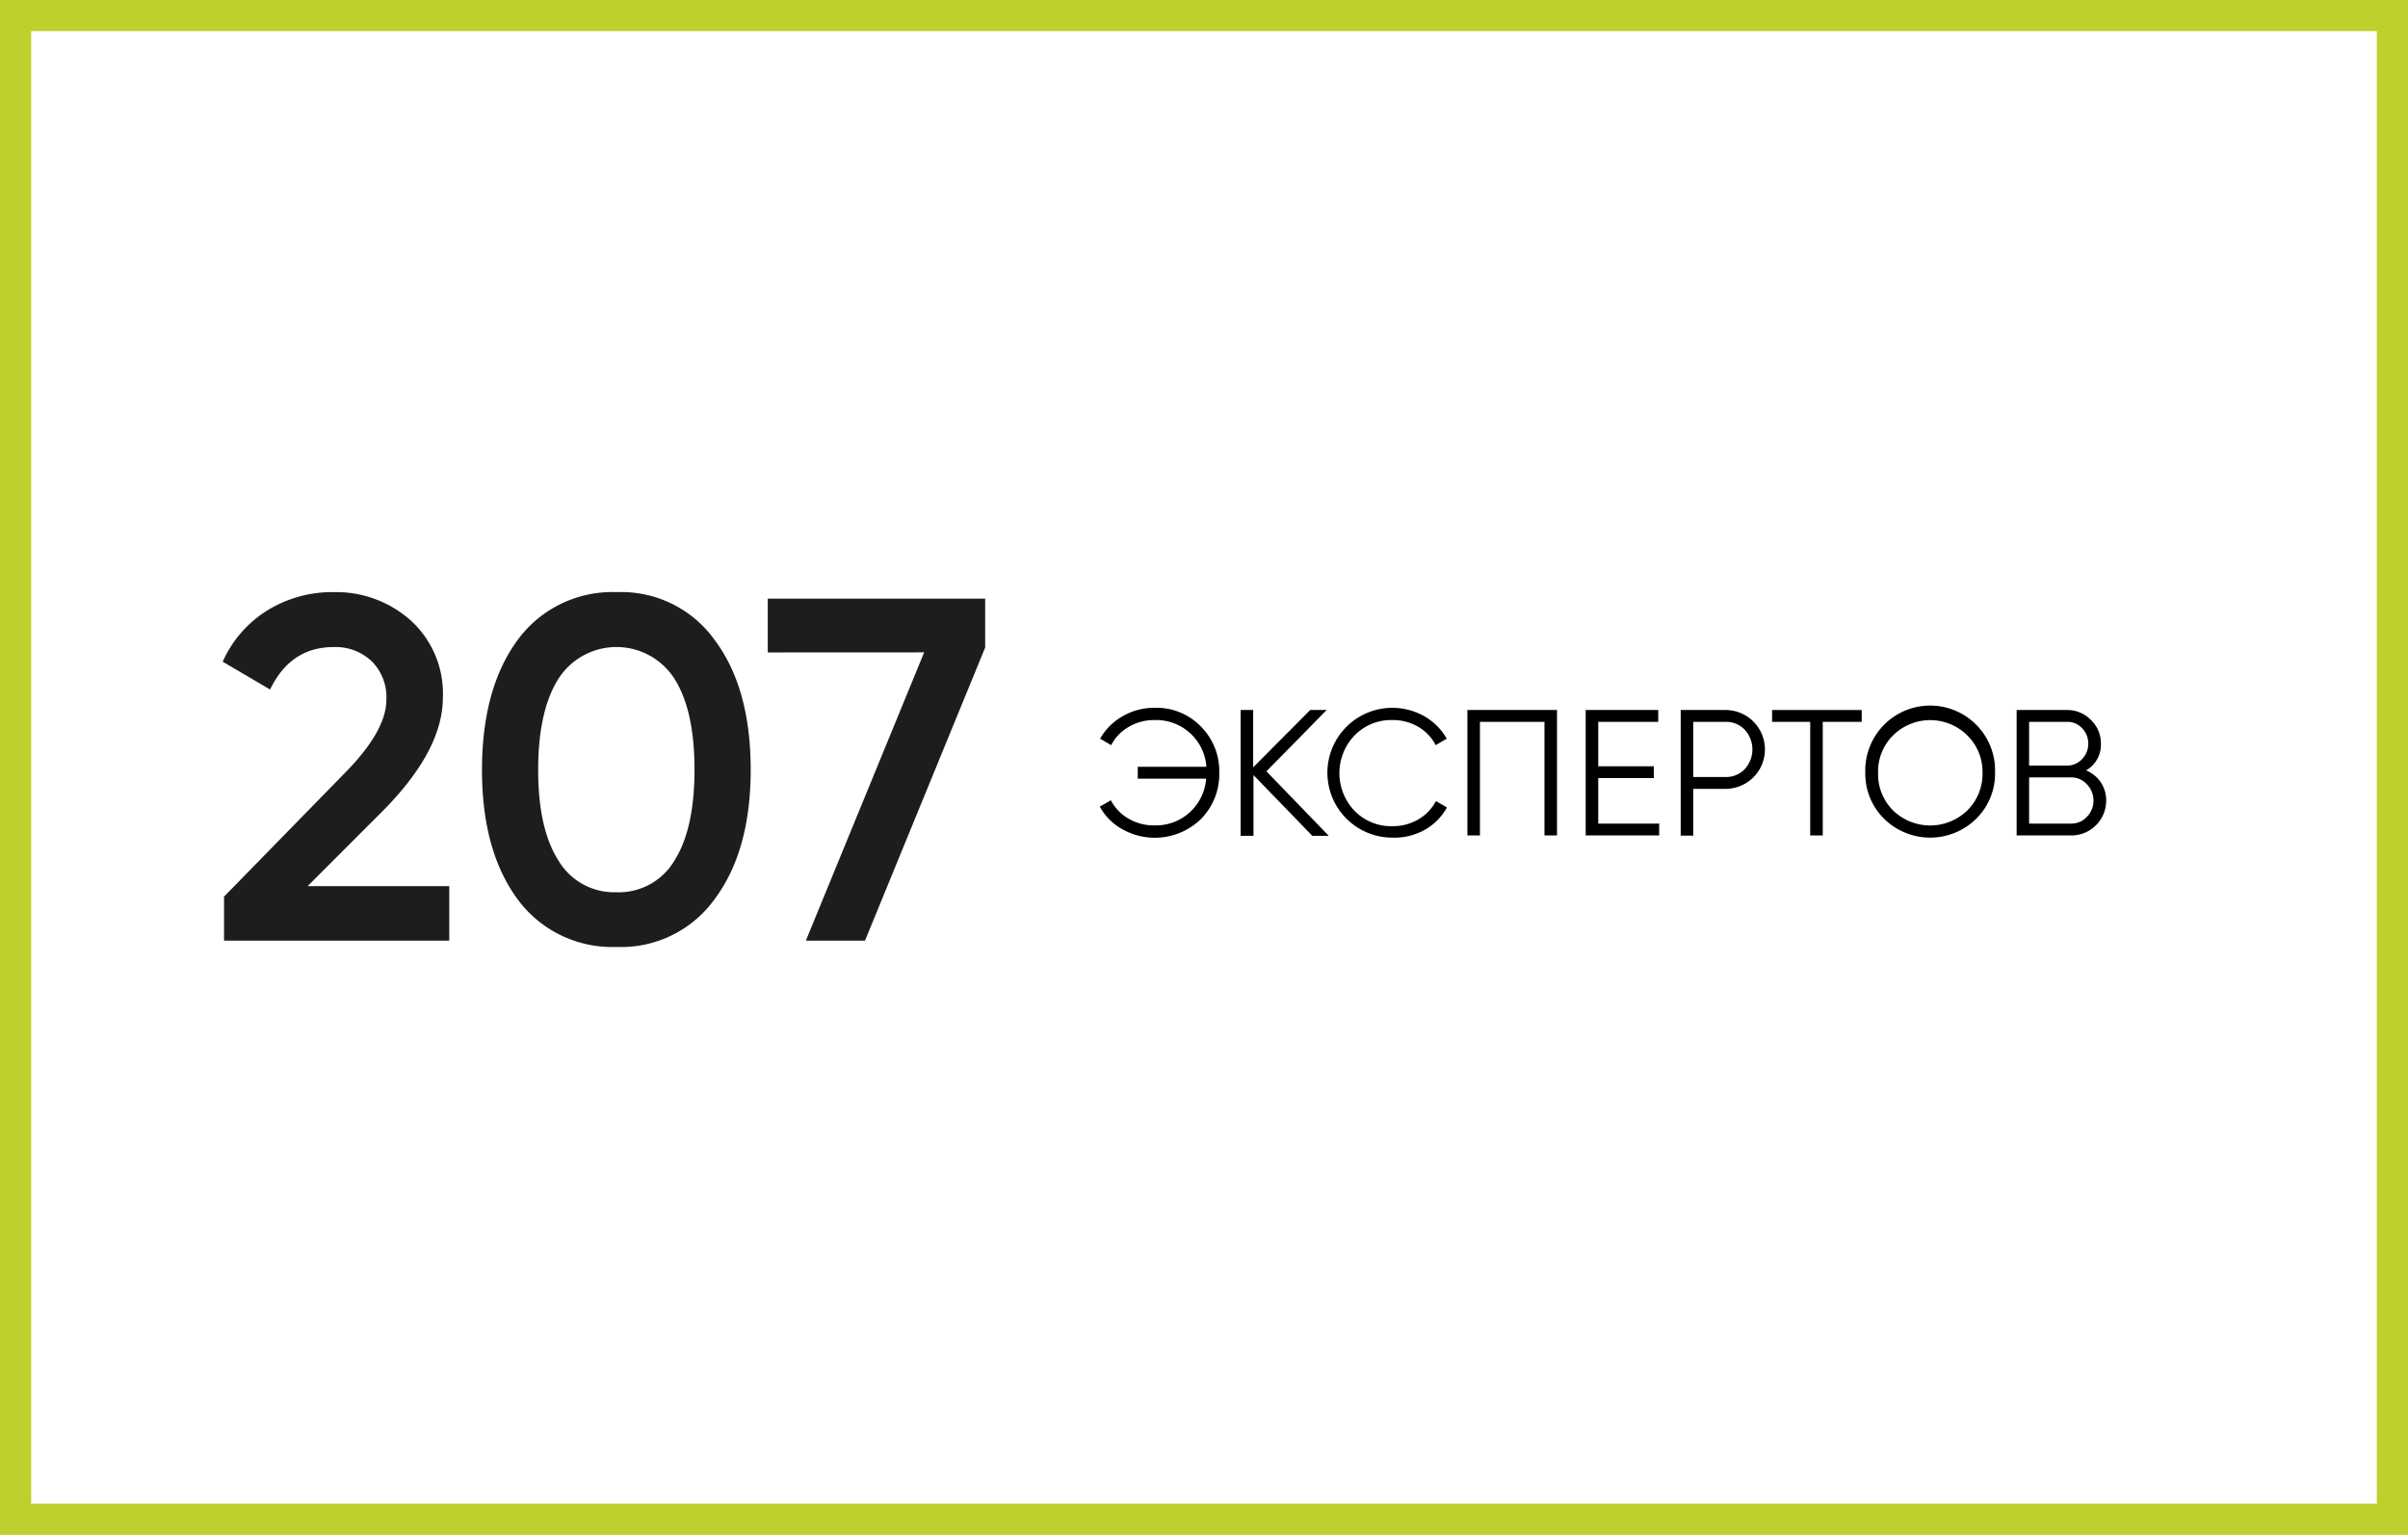 <?xml version="1.0" encoding="UTF-8"?> <svg xmlns="http://www.w3.org/2000/svg" id="Layer_1" data-name="Layer 1" viewBox="0 0 309 197"> <defs> <style>.cls-1{fill:#fff;}.cls-2{fill:#bdd02d;}.cls-3{fill:#1d1d1b;}</style> </defs> <rect class="cls-1" x="-1702.78" y="-99.1" width="2426.53" height="400.7"></rect> <path class="cls-2" d="M305,4V193H4V4H305m4-4H0V197H309V0Z"></path> <path d="M148.12,90.85a7.9,7.9,0,0,1,6,2.42,8.11,8.11,0,0,1,2.34,5.91,8.2,8.2,0,0,1-2.34,5.93A8.49,8.49,0,0,1,144,106.42a7.32,7.32,0,0,1-2.87-2.89l1.42-.81a5.8,5.8,0,0,0,2.26,2.35,6.4,6.4,0,0,0,3.29.87,6.46,6.46,0,0,0,6.67-6H146V98.42h8.81a6.46,6.46,0,0,0-6.67-6,6.4,6.4,0,0,0-3.29.87,5.74,5.74,0,0,0-2.26,2.35l-1.42-.83a7.66,7.66,0,0,1,2.9-2.89A8,8,0,0,1,148.12,90.85Z"></path> <path d="M162.51,99l8,8.28h-2.11l-7.55-7.8v7.8H159.2V91.13h1.61v7.36l7.32-7.36h2.11Z"></path> <path d="M178.68,107.51a8.33,8.33,0,1,1,4.07-15.59,7.66,7.66,0,0,1,2.9,2.89l-1.42.83A5.74,5.74,0,0,0,182,93.29a6.42,6.42,0,0,0-3.29-.87,6.55,6.55,0,0,0-4.92,2,7,7,0,0,0,0,9.62,6.55,6.55,0,0,0,4.92,2,6.42,6.42,0,0,0,3.29-.87,5.8,5.8,0,0,0,2.26-2.35l1.42.81a7.38,7.38,0,0,1-2.87,2.89A8,8,0,0,1,178.68,107.51Z"></path> <path d="M188.3,91.13h11.5v16.1h-1.61V92.65h-8.28v14.58H188.3Z"></path> <path d="M205.09,99.87v5.84h7.82v1.52h-9.43V91.13h9.31v1.52h-7.7v5.7h7.13v1.52Z"></path> <path d="M215.67,91.13h5.75a5.06,5.06,0,1,1,0,10.12h-4.14v6h-1.61Zm1.61,8.6h4.14a3.31,3.31,0,0,0,2.46-1,3.75,3.75,0,0,0,0-5.08,3.29,3.29,0,0,0-2.46-1h-4.14Z"></path> <path d="M227.4,91.13h11.5v1.52h-5v14.58h-1.61V92.65H227.4Z"></path> <path d="M253.59,105.09a8.43,8.43,0,0,1-11.82,0,8.13,8.13,0,0,1-2.41-5.91,8.33,8.33,0,1,1,16.65,0A8.14,8.14,0,0,1,253.59,105.09ZM242.9,104a6.85,6.85,0,0,0,9.57,0,6.58,6.58,0,0,0,1.93-4.81,6.52,6.52,0,0,0-1.93-4.78,6.77,6.77,0,0,0-9.57,0A6.52,6.52,0,0,0,241,99.18,6.58,6.58,0,0,0,242.9,104Z"></path> <path d="M267.69,98.88a4.17,4.17,0,0,1,1.89,1.54,4.1,4.1,0,0,1,.69,2.32,4.47,4.47,0,0,1-4.49,4.49h-7V91.13h6.48a4.18,4.18,0,0,1,3.06,1.29,4.1,4.1,0,0,1,1.27,3A3.78,3.78,0,0,1,267.69,98.88Zm-2.44-6.23h-4.87v5.61h4.87a2.59,2.59,0,0,0,1.91-.81,2.79,2.79,0,0,0,.81-2,2.75,2.75,0,0,0-.81-2A2.53,2.53,0,0,0,265.25,92.65Zm-4.87,13.06h5.4a2.71,2.71,0,0,0,2-.85,3,3,0,0,0,0-4.21,2.69,2.69,0,0,0-2-.87h-5.4Z"></path> <path class="cls-3" d="M57.65,120.73H28.75v-5.65L44,99.47q5.58-5.58,5.58-9.65a6.53,6.53,0,0,0-1.88-4.95,6.74,6.74,0,0,0-4.89-1.82q-5.52,0-8.15,5.45l-6.08-3.57a14.78,14.78,0,0,1,5.77-6.61A15.82,15.82,0,0,1,42.79,76a14.38,14.38,0,0,1,9.91,3.63,12.66,12.66,0,0,1,4.13,9.91q0,6.65-7.46,14.29l-9.9,9.91H57.65Z"></path> <path class="cls-3" d="M91.75,115.34a14.77,14.77,0,0,1-12.66,6.2,15.05,15.05,0,0,1-12.73-6.2q-4.52-6.21-4.51-16.56t4.51-16.55A15.05,15.05,0,0,1,79.09,76a14.77,14.77,0,0,1,12.66,6.2q4.57,6.15,4.58,16.55T91.75,115.34Zm-12.66-.82a8.3,8.3,0,0,0,7.46-4.07q2.57-4.08,2.57-11.67T86.55,87.12a8.84,8.84,0,0,0-14.89,0q-2.59,4.08-2.6,11.66t2.6,11.67A8.32,8.32,0,0,0,79.09,114.52Z"></path> <path class="cls-3" d="M98.52,83.74v-6.9h27.9v6.27L111,120.73h-7.59l15.18-37Z"></path> </svg> 